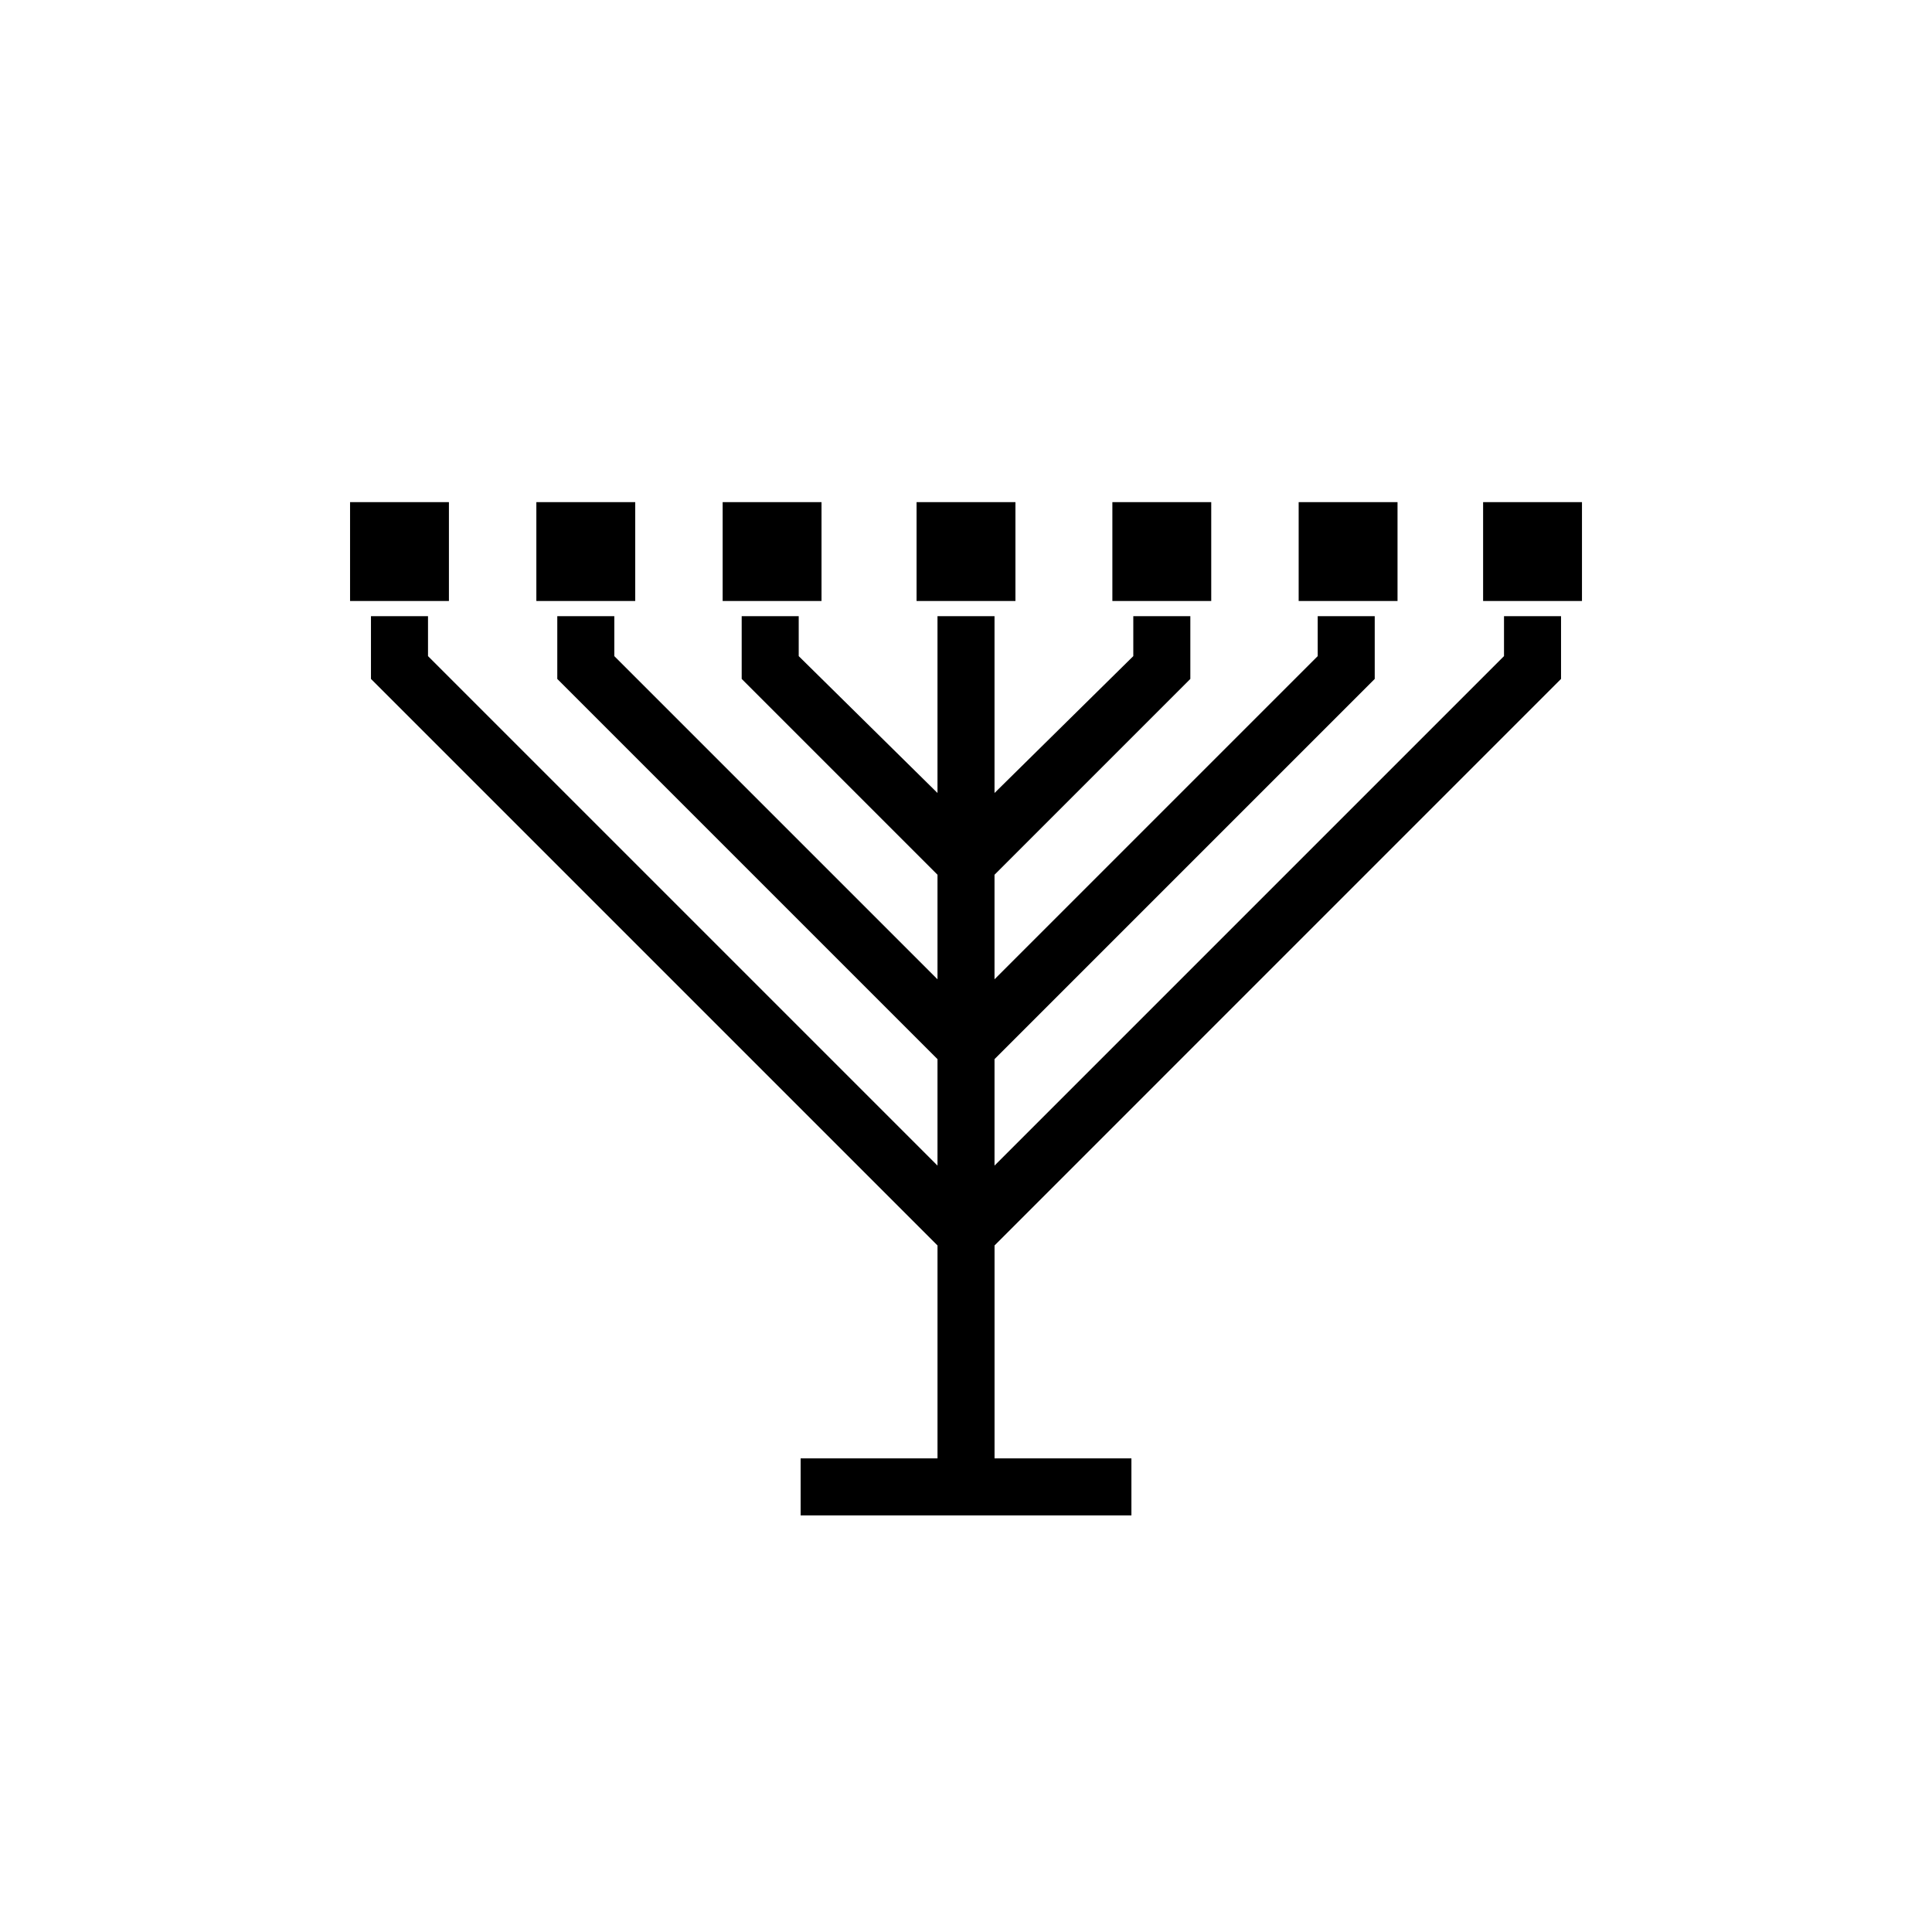 <?xml version="1.0" encoding="UTF-8"?>
<!-- Uploaded to: SVG Repo, www.svgrepo.com, Generator: SVG Repo Mixer Tools -->
<svg fill="#000000" width="800px" height="800px" version="1.1" viewBox="144 144 512 512" xmlns="http://www.w3.org/2000/svg">
 <g>
  <path d="m557.69 323.92v-16.625h-15.113v10.582l-135.02 135.02v-28.215l100.76-100.76v-16.625h-15.113v10.582l-85.648 85.645v-27.707l51.895-51.895v-16.625h-15.117v10.582l-36.777 36.273v-46.855h-15.113v46.855l-36.777-36.273v-10.582h-15.113v16.625l51.891 51.895v27.707l-85.648-85.645v-10.582h-15.113v16.625l100.76 100.76v28.215l-135.02-135.02v-10.582h-15.117v16.625l150.14 150.14v56.426h-36.273v15.113h87.66v-15.113h-36.273v-56.426z"/>
  <path d="m236.77 277.07h26.199v26.199h-26.199z"/>
  <path d="m286.14 277.07h26.199v26.199h-26.199z"/>
  <path d="m335.51 277.07h26.199v26.199h-26.199z"/>
  <path d="m386.9 277.07h26.199v26.199h-26.199z"/>
  <path d="m438.79 277.07h26.199v26.199h-26.199z"/>
  <path d="m488.16 277.07h26.199v26.199h-26.199z"/>
  <path d="m537.04 277.07h26.199v26.199h-26.199z"/>
 </g>
</svg>